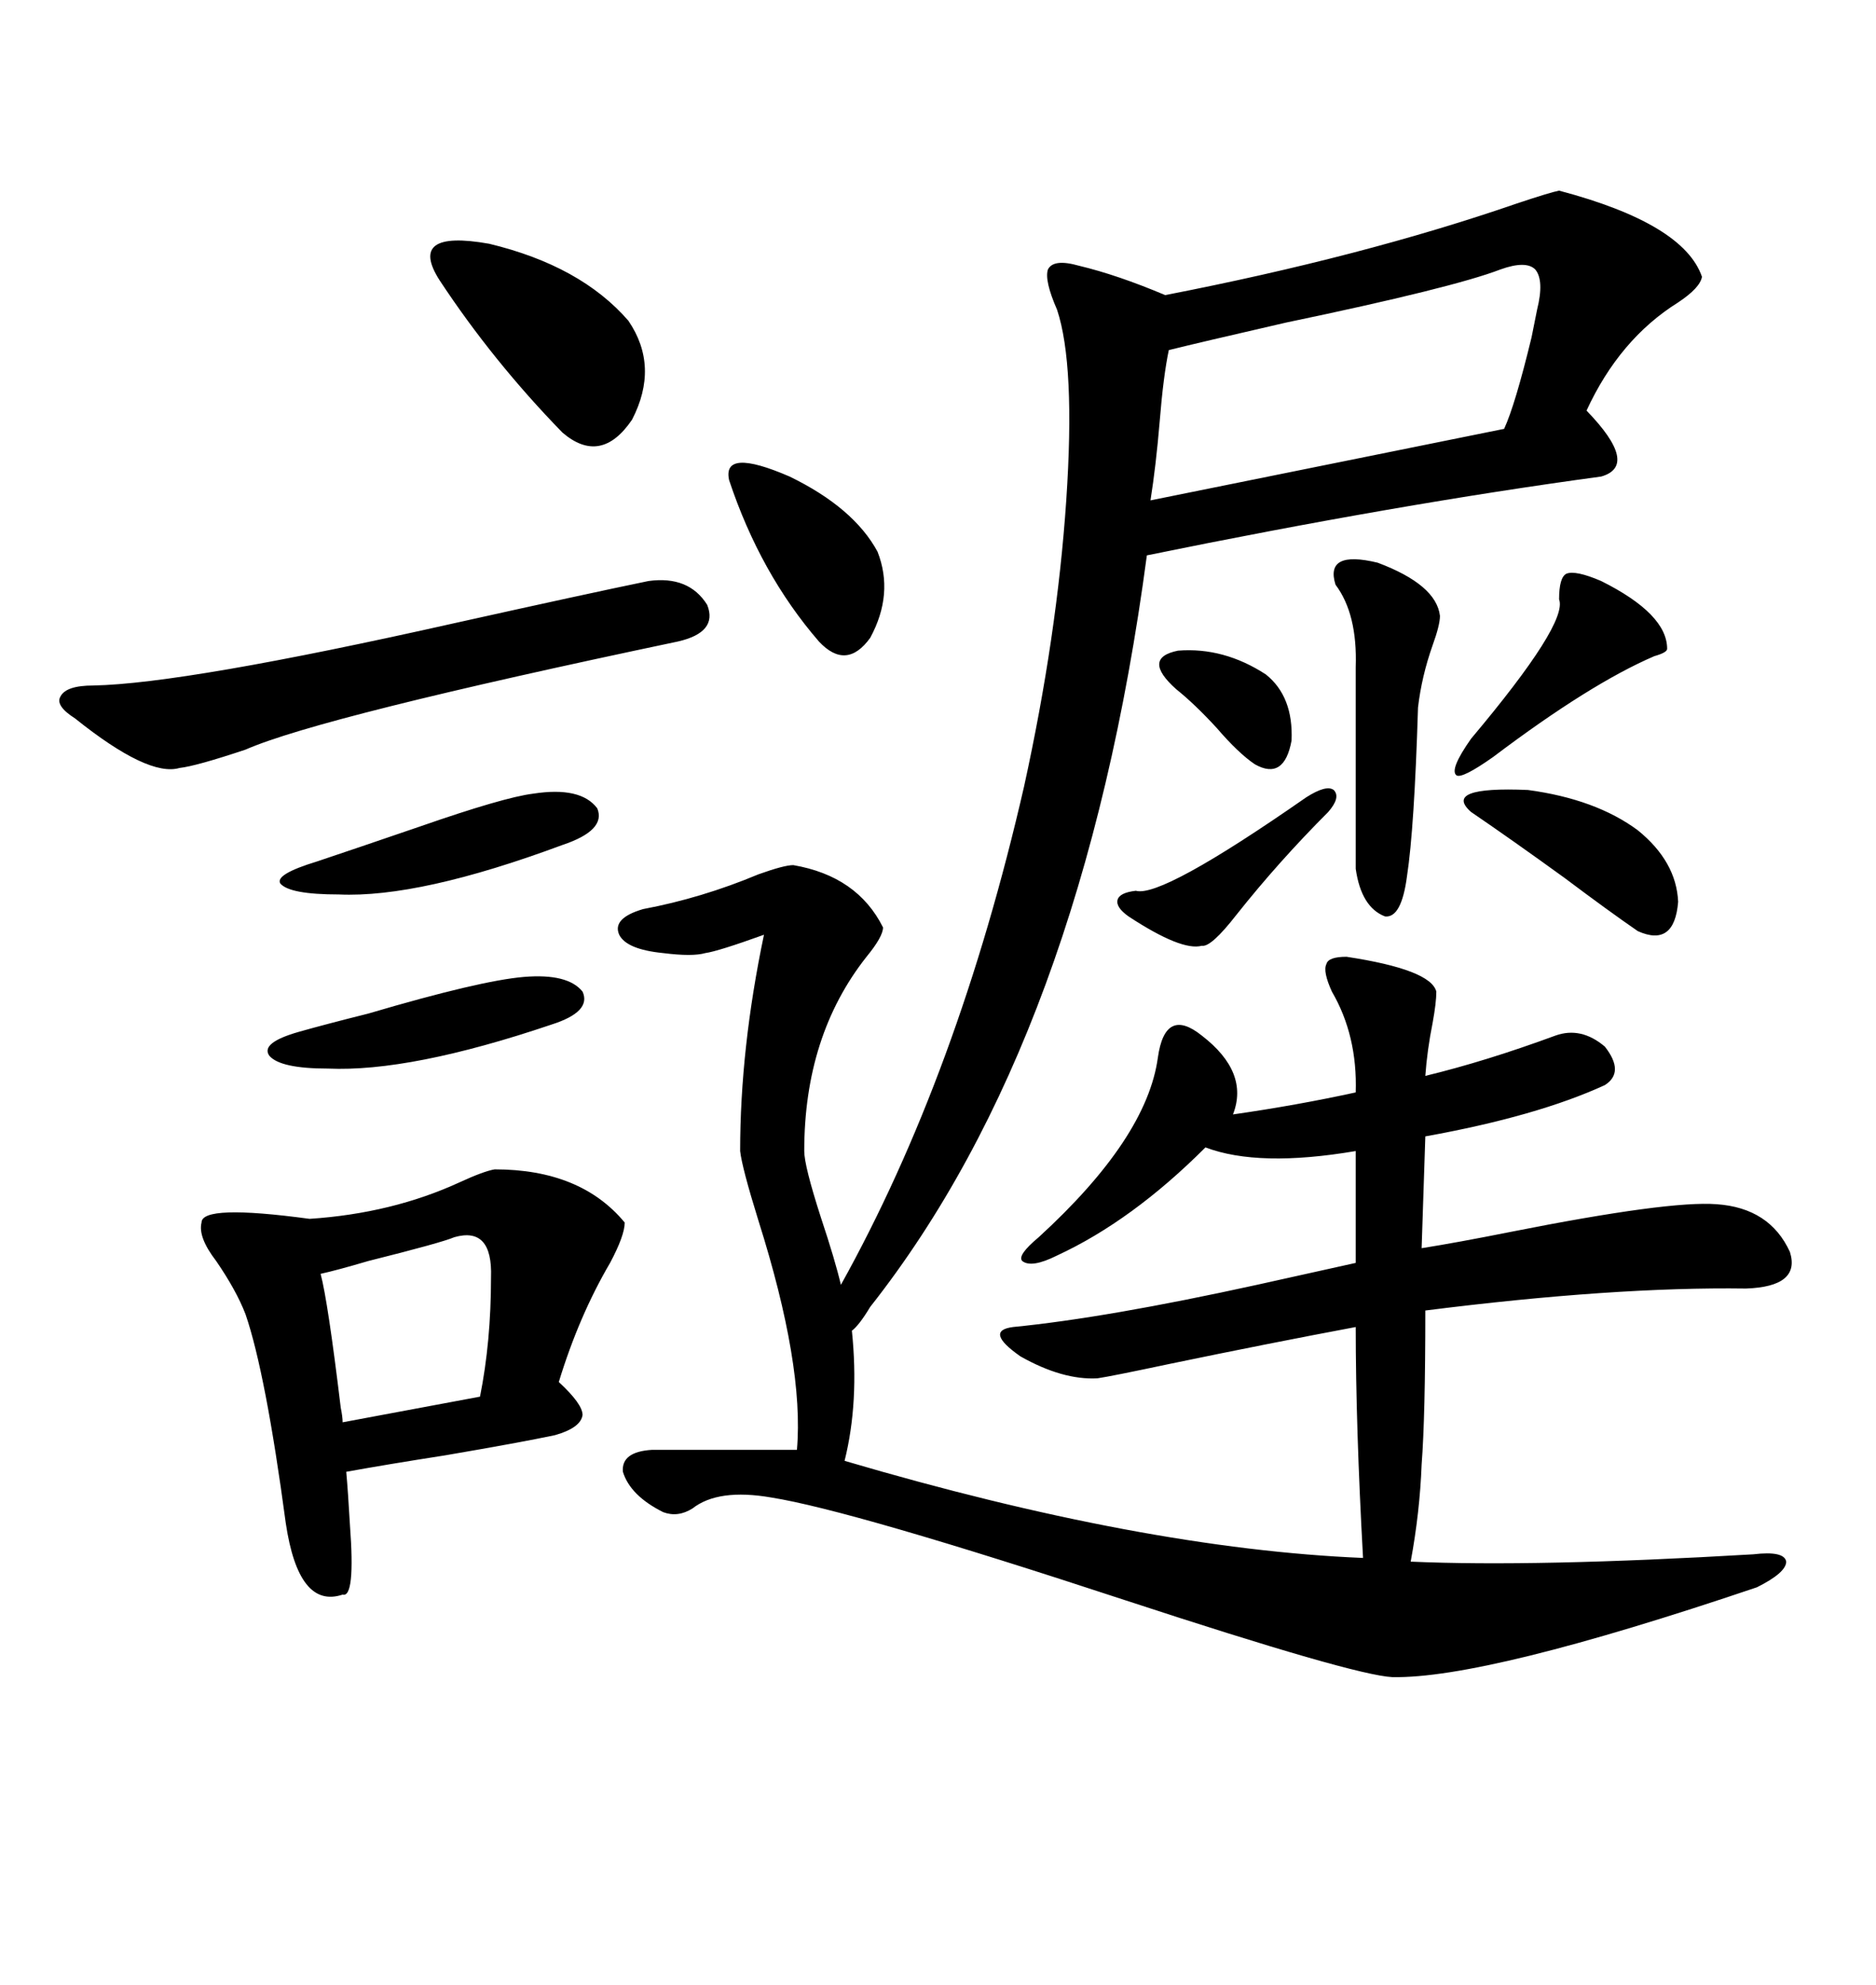<svg xmlns="http://www.w3.org/2000/svg" xmlns:xlink="http://www.w3.org/1999/xlink" width="300" height="317.285"><path d="M126.86 138.28L126.86 138.28Q137.11 140.04 141.21 148.24L141.21 148.24Q141.21 149.71 138.57 152.93L138.57 152.93Q128.61 165.53 128.61 183.98L128.61 183.98Q128.61 186.33 131.25 194.53L131.25 194.53Q133.59 201.56 134.47 205.37L134.47 205.37Q153.22 171.68 163.77 125.68L163.77 125.68Q169.04 101.66 170.51 79.98L170.51 79.98Q171.97 58.30 169.04 49.51L169.04 49.51Q166.99 44.82 167.58 43.07L167.58 43.07Q168.46 41.31 172.56 42.48L172.56 42.48Q178.71 43.95 186.33 47.17L186.33 47.17Q217.97 41.02 242.58 32.52L242.58 32.52Q247.85 30.76 249.32 30.47L249.32 30.47Q269.24 35.74 272.17 44.24L272.17 44.24Q271.88 46.00 268.36 48.34L268.36 48.34Q258.98 54.20 253.71 65.63L253.71 65.63Q262.21 74.41 256.05 76.17L256.05 76.17Q223.54 80.57 183.40 88.77L183.40 88.77Q173.14 165.82 139.16 208.89L139.16 208.89Q137.40 211.82 136.23 212.70L136.23 212.70Q137.40 224.12 135.06 233.50L135.06 233.50Q182.81 247.56 217.97 249.02L217.97 249.02Q216.80 227.93 216.80 212.11L216.80 212.11Q202.73 214.75 187.21 217.97L187.21 217.97Q177.54 220.02 175.49 220.31L175.49 220.31Q169.92 220.61 163.18 216.80L163.18 216.80Q157.32 212.70 162.01 212.11L162.01 212.11Q176.95 210.64 200.98 205.37L200.98 205.37Q211.52 203.03 216.80 201.86L216.80 201.86L216.80 183.98Q201.27 186.62 192.77 183.40L192.77 183.40Q181.05 195.12 169.04 200.68L169.04 200.68Q164.94 202.73 163.48 201.56L163.48 201.56Q162.60 200.68 166.11 197.75L166.11 197.75Q183.40 181.93 185.16 169.04L185.16 169.04Q185.74 164.94 187.50 164.06L187.50 164.06Q189.26 163.18 192.19 165.53L192.19 165.53Q199.80 171.39 197.17 178.13L197.17 178.13Q207.42 176.66 216.80 174.61L216.80 174.61Q217.09 165.53 212.99 158.50L212.99 158.50Q211.52 155.27 212.11 154.10L212.11 154.10Q212.40 152.93 215.33 152.93L215.33 152.93Q228.81 154.98 229.69 158.50L229.69 158.50Q229.69 160.25 229.10 163.48L229.10 163.48Q228.22 167.87 227.93 171.97L227.93 171.97Q237.60 169.63 248.73 165.53L248.73 165.53Q252.83 164.06 256.64 167.29L256.64 167.29Q259.86 171.39 256.64 173.44L256.64 173.44Q245.80 178.42 227.93 181.64L227.93 181.64L227.34 199.51Q232.91 198.63 241.70 196.88L241.70 196.88Q266.89 191.89 274.51 192.48L274.51 192.48Q283.01 193.07 286.23 200.10L286.23 200.10Q287.99 205.66 279.20 205.96L279.20 205.96Q258.11 205.66 227.93 209.47L227.93 209.47Q227.93 226.46 227.34 234.08L227.34 234.08Q227.05 241.70 225.59 249.61L225.59 249.61Q245.51 250.49 280.37 248.44L280.37 248.44Q285.35 247.85 285.64 249.61L285.64 249.61Q285.64 251.37 280.96 253.71L280.96 253.71Q237.60 268.36 222.66 268.07L222.66 268.07Q216.50 267.77 179.88 255.76L179.88 255.76Q136.23 241.41 123.34 239.36L123.34 239.36Q114.84 237.89 110.74 241.11L110.74 241.11Q108.40 242.58 106.05 241.70L106.05 241.70Q100.78 239.06 99.61 235.25L99.61 235.25Q99.32 232.03 104.30 231.74L104.30 231.74L127.44 231.74Q128.61 218.26 121.29 195.12L121.29 195.12Q118.65 186.62 118.36 183.98L118.36 183.98Q118.36 167.58 122.17 149.41L122.17 149.41Q114.84 152.05 112.79 152.34L112.79 152.34Q110.74 152.93 106.05 152.34L106.05 152.34Q100.20 151.76 99.02 149.41L99.02 149.41Q97.85 146.78 102.83 145.31L102.83 145.31Q112.21 143.55 121.29 139.75L121.29 139.75Q125.39 138.28 126.86 138.28ZM79.10 186.91L79.10 186.91Q92.87 186.91 99.90 195.41L99.90 195.41Q99.90 197.46 97.56 201.86L97.56 201.86Q92.58 210.35 89.36 220.90L89.36 220.90Q93.16 224.41 93.16 226.17L93.16 226.17Q92.87 228.22 88.77 229.39L88.77 229.39Q83.20 230.57 71.19 232.62L71.19 232.62Q61.82 234.08 55.37 235.25L55.37 235.25Q55.66 238.48 55.96 243.75L55.96 243.75Q56.84 255.47 54.79 254.88L54.79 254.88Q47.75 257.23 45.70 243.46L45.70 243.46Q42.48 219.43 39.26 210.06L39.26 210.06Q37.79 206.25 34.57 201.56L34.57 201.56Q31.64 197.75 32.23 195.41L32.23 195.41Q32.23 192.48 49.51 194.82L49.51 194.82Q62.70 193.95 73.54 188.96L73.54 188.96Q77.34 187.21 79.10 186.91ZM239.94 43.07L239.94 43.07Q232.32 46.00 205.66 51.56L205.66 51.56Q191.60 54.79 186.91 55.96L186.91 55.96Q186.04 60.06 185.45 67.38L185.45 67.38Q184.86 74.41 183.98 79.98L183.98 79.98L240.53 68.55Q242.29 64.75 244.92 53.91L244.92 53.91Q245.51 50.98 245.80 49.51L245.80 49.51Q246.97 44.82 245.51 43.07L245.51 43.07Q244.04 41.60 239.94 43.07ZM103.71 92.87L103.71 92.87Q110.16 91.99 113.09 96.68L113.09 96.68Q114.84 101.07 108.40 102.54L108.40 102.54Q51.27 114.55 39.26 119.82L39.26 119.82Q31.35 122.46 28.71 122.75L28.71 122.75Q23.73 124.22 12.01 114.84L12.01 114.84Q8.79 112.79 9.67 111.33L9.67 111.33Q10.55 109.57 14.94 109.57L14.94 109.57Q29.59 109.28 72.66 99.61L72.66 99.61Q93.75 94.92 103.71 92.87ZM70.31 44.82L70.31 44.82Q65.04 36.62 78.22 38.96L78.22 38.96Q92.87 42.48 100.49 51.27L100.49 51.27Q105.47 58.59 101.07 67.09L101.07 67.09Q96.09 74.41 89.94 69.14L89.94 69.14Q78.81 57.71 70.31 44.82ZM72.66 197.75L72.66 197.75Q70.61 198.63 58.89 201.56L58.89 201.56Q53.91 203.03 51.27 203.61L51.27 203.61Q52.44 208.01 54.49 225L54.49 225Q54.79 226.46 54.79 227.34L54.79 227.34Q76.76 223.24 76.76 223.24L76.76 223.24Q78.52 214.45 78.52 204.20L78.52 204.20Q78.81 196.00 72.66 197.75ZM220.31 89.94L220.31 89.94Q229.69 93.46 230.27 98.44L230.27 98.44Q230.27 99.90 229.10 103.13L229.10 103.13Q227.34 108.11 226.76 113.09L226.76 113.09Q226.17 132.42 225 140.04L225 140.04Q224.12 146.78 221.48 146.48L221.48 146.48Q217.68 145.02 216.80 138.87L216.80 138.87L216.80 106.64Q217.09 98.14 213.57 93.46L213.57 93.46Q211.82 87.89 220.31 89.94ZM116.60 76.76L116.60 76.76Q115.43 71.48 126.27 76.17L126.27 76.17Q136.52 81.15 140.33 88.18L140.33 88.18Q142.97 94.92 139.16 101.95L139.16 101.95Q135.35 107.23 130.96 102.54L130.96 102.54Q121.58 91.70 116.60 76.76ZM83.79 156.15L83.79 156.15Q90.82 155.57 93.16 158.50L93.16 158.50Q94.63 161.72 88.18 163.77L88.18 163.77Q65.63 171.39 52.44 170.80L52.44 170.80Q44.82 170.80 43.07 168.75L43.07 168.75Q41.60 166.70 47.75 164.94L47.75 164.94Q51.86 163.77 58.89 162.01L58.89 162.01Q76.76 156.74 83.79 156.15ZM85.25 126.86L85.25 126.86Q92.87 125.68 95.51 129.20L95.51 129.20Q96.97 132.71 89.94 135.06L89.94 135.06Q67.09 143.55 54.20 142.97L54.20 142.97Q46.29 142.97 44.82 141.21L44.82 141.21Q43.95 139.75 50.68 137.70L50.68 137.70Q56.84 135.64 67.09 132.13L67.09 132.13Q80.57 127.44 85.25 126.86ZM261.91 132.71L261.91 132.71Q268.07 137.70 268.36 144.14L268.36 144.14Q267.77 151.46 261.91 148.83L261.91 148.83Q257.23 145.61 250.20 140.33L250.20 140.33Q241.70 134.18 235.25 129.79L235.25 129.79Q230.57 125.68 244.34 126.27L244.34 126.27Q255.18 127.73 261.91 132.71ZM256.05 92.87L256.05 92.87Q266.60 98.14 266.60 103.71L266.60 103.71Q266.60 104.30 264.55 104.88L264.55 104.88Q254.30 109.28 238.77 121.00L238.77 121.00Q233.79 124.51 232.91 123.93L232.91 123.93Q231.74 123.05 235.25 118.07L235.25 118.07Q250.78 99.61 249.32 95.80L249.32 95.80Q249.32 92.29 250.49 91.70L250.49 91.70Q251.95 91.11 256.05 92.87ZM208.89 127.44L208.89 127.44Q212.11 125.39 213.28 126.27L213.28 126.27Q214.45 127.44 212.40 129.79L212.40 129.79Q204.49 137.70 197.75 146.19L197.75 146.19Q193.65 151.46 192.19 151.17L192.19 151.17Q188.96 152.05 180.47 146.48L180.47 146.48Q178.42 145.02 178.71 143.85L178.71 143.85Q179.00 142.68 181.64 142.38L181.64 142.38Q185.74 143.55 208.89 127.44ZM188.09 110.16L188.09 110.16Q182.52 105.18 188.38 104.00L188.38 104.00Q195.70 103.42 202.44 107.81L202.44 107.81Q206.84 111.33 206.54 118.36L206.54 118.36Q205.37 124.80 200.68 122.17L200.68 122.17Q198.05 120.41 194.53 116.31L194.53 116.31Q191.02 112.50 188.09 110.16Z"/></svg>
